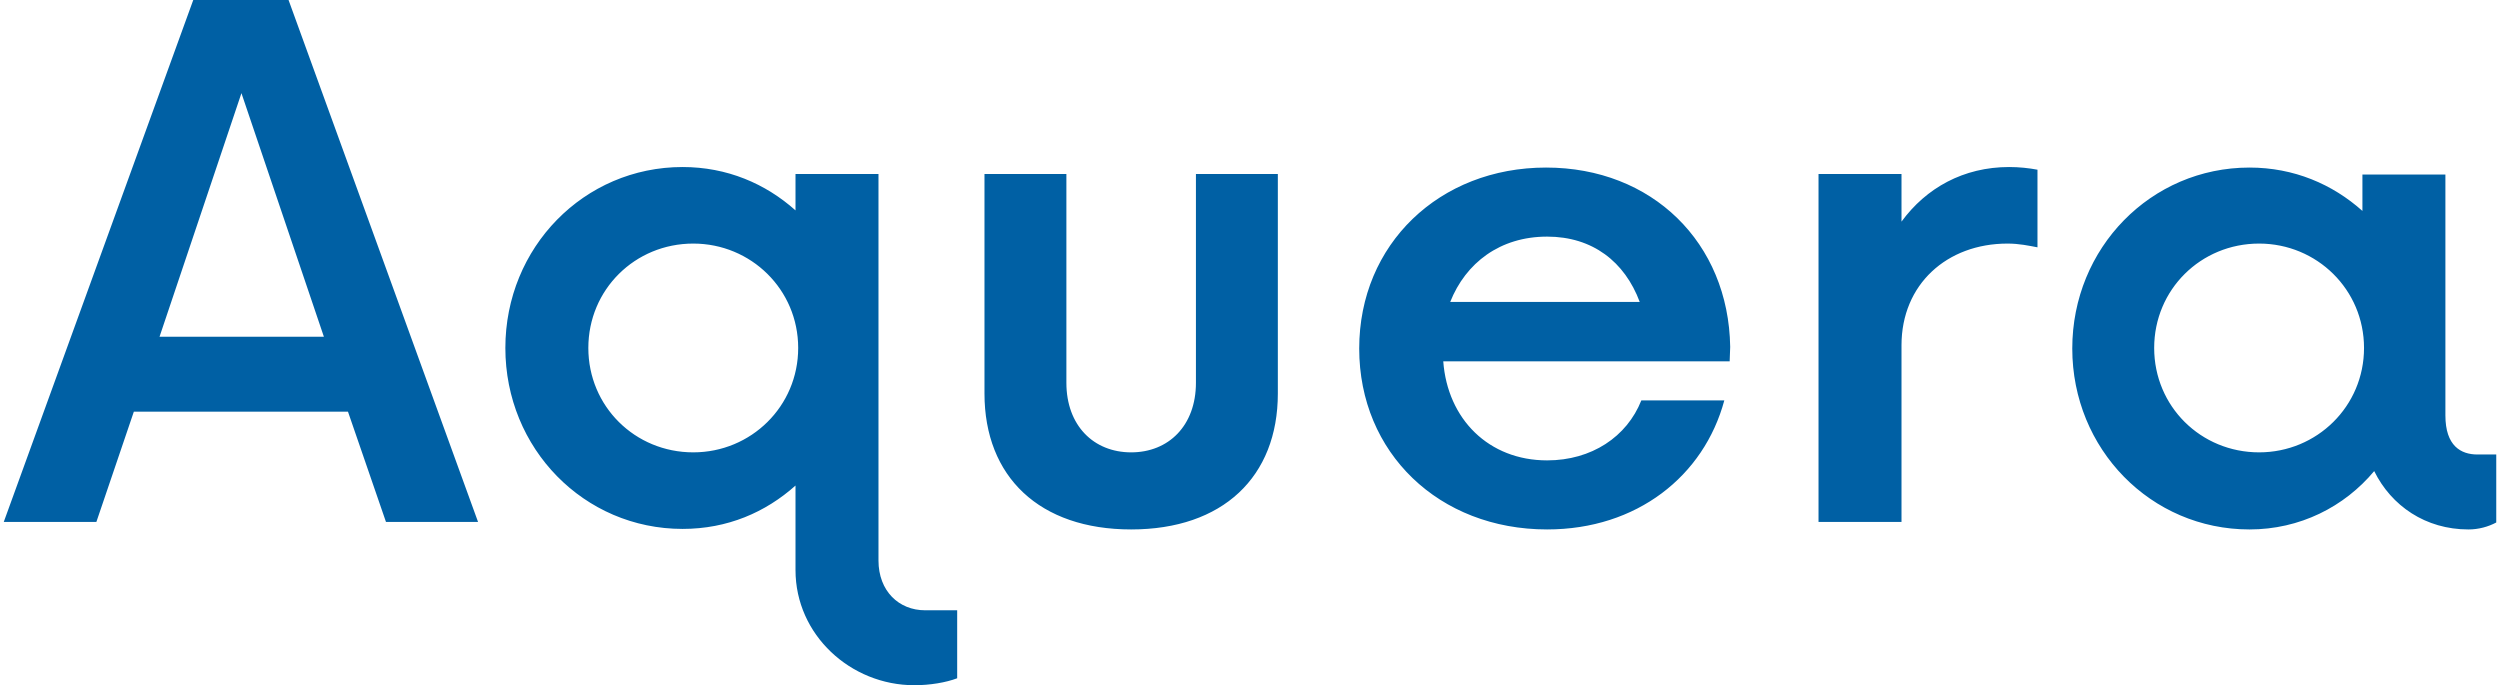 <svg enable-background="new 0 0 467 128" viewBox="0 0 467 128" xmlns="http://www.w3.org/2000/svg"><path d="m466.3 84.9v12.7c-1.5.8-3.3 1.3-5.2 1.3-8 0-14.4-4.4-17.6-10.9-5.6 6.7-13.9 10.9-23.3 10.9-18.4 0-33.1-15-33.1-33.8s14.7-33.8 33.1-33.8c8.3 0 15.5 3.1 21.1 8.1v-6.8h15.5v45c0 5.7 2.9 7.3 6 7.3zm-24.7-19.9c0-10.9-8.8-19.5-19.6-19.5-10.9 0-19.6 8.6-19.6 19.5s8.7 19.5 19.6 19.5c10.8 0 19.6-8.6 19.6-19.5zm-61-33.3v14.5c-1.6-.3-3.4-.7-5.6-.7-11.3 0-19.8 7.6-19.8 19v33h-15.5v-65h15.5v8.9c4.6-6.3 11.6-10.2 20.1-10.2 1.9 0 3.7.2 5.3.5zm-57.5 35.8h-53.5c.8 10.8 8.5 18.5 19.4 18.5 8.3 0 14.9-4.4 17.6-11.2h15.5c-3.8 14.1-16.3 24.1-33.1 24.1-20.2 0-35.1-14.3-35.1-33.8s15-33.8 34.9-33.8c19.8 0 34.1 14 34.4 33.5zm-52.2-11.1h35.4c-2.8-7.5-8.8-12.2-17.3-12.2-8.8 0-15.2 4.9-18.1 12.2zm-87 17.1v-41h15.3v39c0 8 5.1 13 12.1 13s12.1-5 12.1-13v-39h15.3v41c0 15.6-10.3 25.4-27.4 25.4s-27.4-9.8-27.4-25.4zm-5.1 40.5v12.7c-2.1.8-5.1 1.3-8 1.3-11.9 0-22.2-9.4-22.2-21.5v-15.8c-5.6 5-12.7 8.1-21.1 8.1-18.4 0-33.1-15-33.1-33.8s14.7-33.8 33.1-33.8c8.3 0 15.5 3.1 21.1 8.1v-6.8h15.5v72.2c0 5.7 3.8 9.3 8.7 9.3zm-29.7-49c0-10.9-8.8-19.5-19.6-19.5-10.9 0-19.6 8.6-19.6 19.5s8.7 19.5 19.6 19.5c10.8 0 19.6-8.6 19.6-19.5zm-84.1 11.9h-40l-7 20.6h-17.3l35.4-97.5h17.8l35.4 97.5h-17.2zm-4.5-14-15.4-45.5-15.3 45.5z" fill="#0060a4"/></svg>